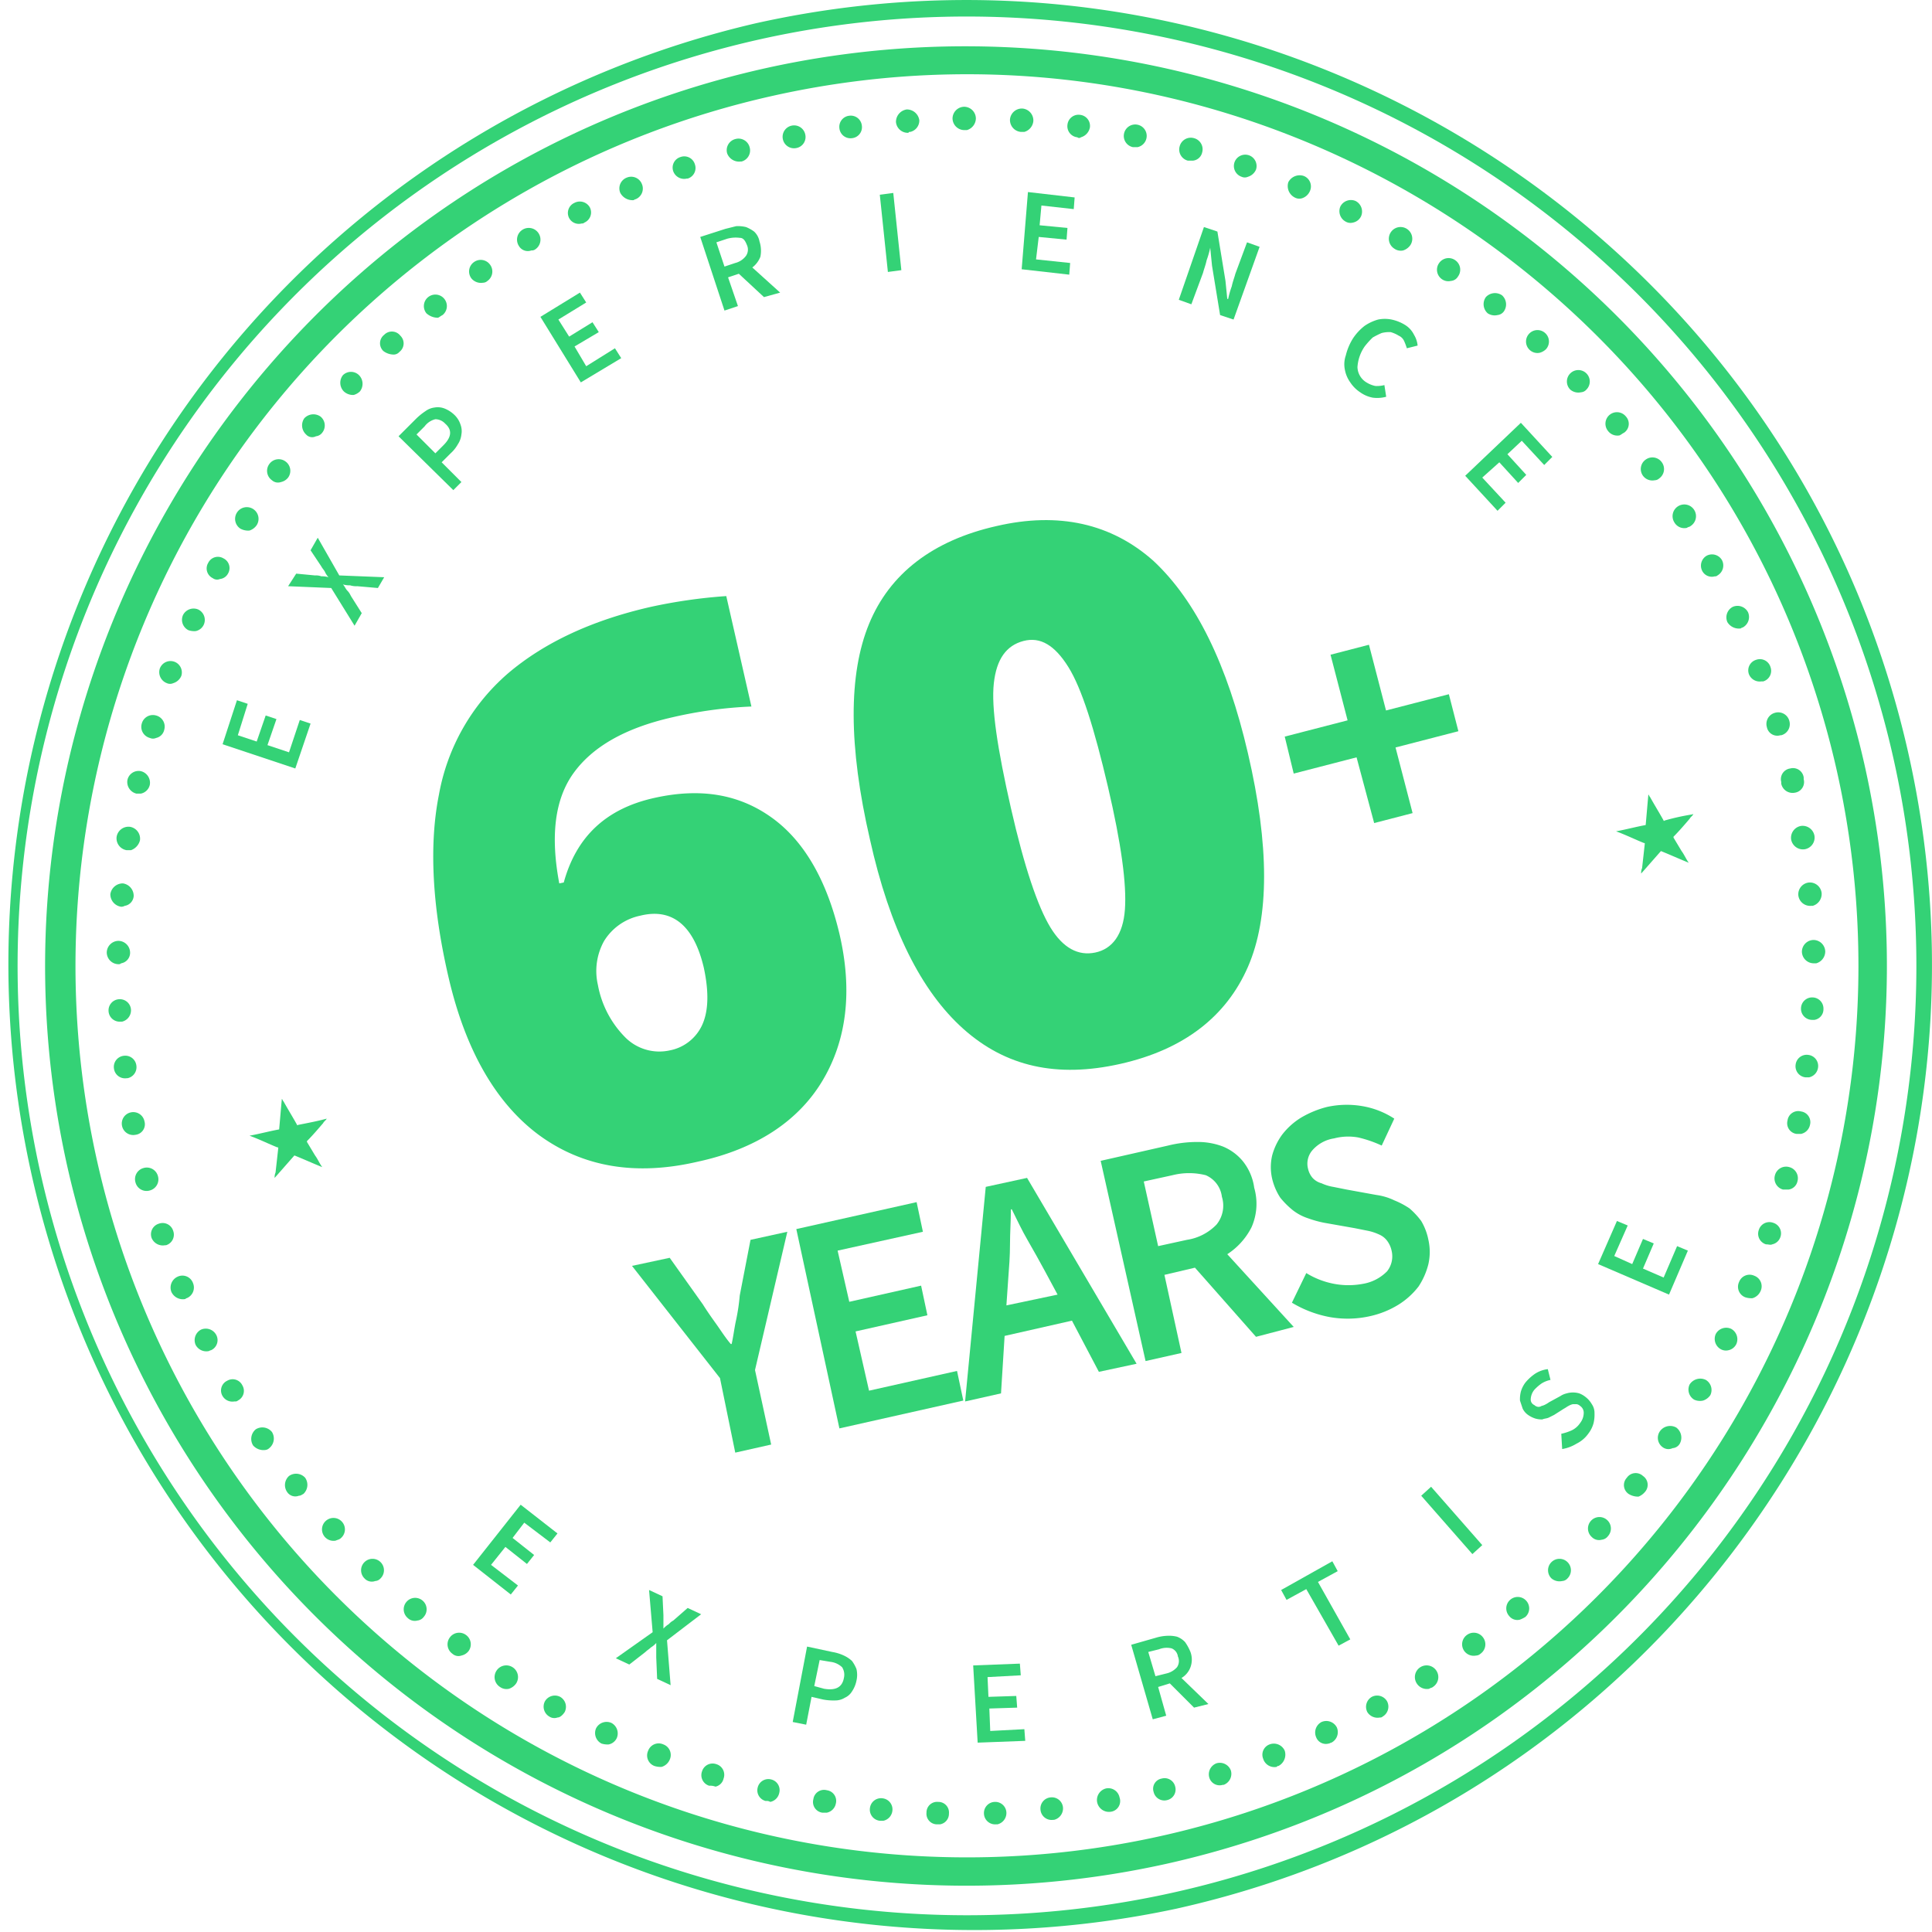 <svg id="Layer_1" data-name="Layer 1" xmlns="http://www.w3.org/2000/svg" viewBox="0 0 215.18 215.18"><defs><style>.cls-1{fill:#34d276;}</style></defs><title>60-plus-years-green</title><path class="cls-1" d="M147.9,230A107.58,107.58,0,0,1,101.1,20C159,7.1,216.6,43.7,229.5,101.5S205.8,217.1,147.9,230ZM101.5,21.8a105.74,105.74,0,1,0,126.3,80.1A105.78,105.78,0,0,0,101.5,21.8Z" transform="translate(-16.91 -17.41)"/><path class="cls-1" d="M74.9,185l4.1,3.2-.8,1L75.3,187,74,188.7l2.4,1.9-.8,1-2.4-1.9-1.6,2,3,2.3-.8,1-4.2-3.3Z" transform="translate(-16.91 -17.41)"/><path class="cls-1" d="M89.6,199.2l-.4-4.7,1.5.7.1,2.1v1.5h0a2.65,2.65,0,0,1,.6-.5,1.76,1.76,0,0,1,.5-.4l1.6-1.4,1.5.7-3.8,2.9.4,5-1.5-.7L90,202v-1.6h0a2.65,2.65,0,0,1-.6.5c-.2.2-.4.3-.6.5L87,202.8l-1.5-.7Z" transform="translate(-16.91 -17.41)"/><path class="cls-1" d="M106.8,200.8l2.8.6a5,5,0,0,1,1.3.4,3.49,3.49,0,0,1,.9.6,4.05,4.05,0,0,1,.5.9,2.85,2.85,0,0,1,0,1.3,3.34,3.34,0,0,1-.5,1.2,1.78,1.78,0,0,1-.8.7,2,2,0,0,1-1.1.3,6.15,6.15,0,0,1-1.3-.1l-1.3-.3-.6,3.1-1.5-.3Zm1.9,4.7c1.2.2,2-.1,2.2-1.2a1.55,1.55,0,0,0-.2-1.2,2.26,2.26,0,0,0-1.3-.6l-1.2-.2-.6,2.9Z" transform="translate(-16.91 -17.41)"/><path class="cls-1" d="M125.3,202.9l5.2-.2.1,1.3-3.7.2.1,2.2,3.1-.1.1,1.3-3.1.1.1,2.5,3.8-.2.1,1.3-5.3.2Z" transform="translate(-16.91 -17.41)"/><path class="cls-1" d="M149.9,207.6l-2.7-2.7-1.3.4.9,3.2-1.5.4-2.4-8.3,2.8-.8a5,5,0,0,1,1.2-.2,3.75,3.75,0,0,1,1.1.1,2.36,2.36,0,0,1,.9.6,5.42,5.42,0,0,1,.6,1.1,2.48,2.48,0,0,1,0,1.7,2.34,2.34,0,0,1-1,1.2l3,2.9Zm-4.3-3.5,1.2-.3a2.23,2.23,0,0,0,1.2-.7,1.23,1.23,0,0,0,.1-1.2,1.13,1.13,0,0,0-.7-.9,2.33,2.33,0,0,0-1.4.1l-1.2.3Z" transform="translate(-16.91 -17.41)"/><path class="cls-1" d="M162.4,194.4l-2.2,1.2-.6-1.1,5.7-3.2.6,1.1-2.2,1.2,3.6,6.4-1.3.7Z" transform="translate(-16.91 -17.41)"/><path class="cls-1" d="M175.2,184l1.1-1,5.7,6.5-1.1,1Z" transform="translate(-16.91 -17.41)"/><path class="cls-1" d="M190.8,177.1a5.64,5.64,0,0,0,1.2-.4,2.36,2.36,0,0,0,.9-.8,1.86,1.86,0,0,0,.4-1.1.91.91,0,0,0-.4-.8.76.76,0,0,0-.4-.2h-.4a1.69,1.69,0,0,0-.5.2c-.2.1-.3.2-.5.3l-1.1.7-.6.3c-.2.1-.5.1-.7.2a2.49,2.49,0,0,1-.8-.1,3,3,0,0,1-.8-.4,1.87,1.87,0,0,1-.6-.7l-.3-.9a3.4,3.4,0,0,1,.1-1,3.13,3.13,0,0,1,.5-1,5.24,5.24,0,0,1,1.1-1,3.36,3.36,0,0,1,1.4-.5l.3,1.2a3,3,0,0,0-1,.4,5,5,0,0,0-.8.7,1.78,1.78,0,0,0-.4,1,.67.67,0,0,0,.4.7.76.76,0,0,0,.4.2.6.6,0,0,0,.4-.1,1.69,1.69,0,0,0,.5-.2c.2-.1.3-.2.5-.3l1.1-.6a2.12,2.12,0,0,1,.7-.3,2.5,2.5,0,0,1,1.4,0,2.51,2.51,0,0,1,.7.4,2.7,2.7,0,0,1,.7.8,1.69,1.69,0,0,1,.3,1,4.1,4.1,0,0,1-.1,1.1,3.38,3.38,0,0,1-.6,1.2,3.48,3.48,0,0,1-1.3,1.1,4.42,4.42,0,0,1-1.6.6Z" transform="translate(-16.91 -17.41)"/><path class="cls-1" d="M194.9,158.2l2.1-4.8,1.2.5-1.5,3.4,2,.9,1.2-2.8,1.2.5-1.2,2.8,2.3,1,1.5-3.5,1.2.5-2.1,4.9Z" transform="translate(-16.91 -17.41)"/><path class="cls-1" d="M41.7,100.3l1.6-4.9,1.2.4-1.1,3.5,2.1.7,1-2.9,1.2.4-1,2.9,2.4.8,1.2-3.6,1.2.4-1.7,5Z" transform="translate(-16.91 -17.41)"/><path class="cls-1" d="M53.8,82.9,49,82.7l.9-1.4,2.1.2a1.7,1.7,0,0,1,.7.1,2.49,2.49,0,0,1,.8.1h0a2.09,2.09,0,0,1-.4-.6c-.1-.2-.3-.4-.4-.6l-1.2-1.8.8-1.4,2.4,4.2,5,.2L59,82.9l-2.3-.2a2.2,2.2,0,0,1-.8-.1,2.49,2.49,0,0,1-.8-.1h0c.2.2.3.5.5.7s.3.4.4.6l1.2,1.9-.8,1.4Z" transform="translate(-16.91 -17.41)"/><path class="cls-1" d="M61.3,66l2-2a7,7,0,0,1,1-.8,2.11,2.11,0,0,1,1-.4,2.08,2.08,0,0,1,1.1.1,3.38,3.38,0,0,1,1.1.7,2.59,2.59,0,0,1,.7,1.1,2.08,2.08,0,0,1,.1,1.1,2.46,2.46,0,0,1-.4,1.1,3.92,3.92,0,0,1-.8,1l-1,1,2.2,2.2-.9.9Zm5,1c.9-.9,1-1.7.2-2.4a1.53,1.53,0,0,0-1.1-.5,2.12,2.12,0,0,0-1.2.8l-.9.9,2.1,2.1Z" transform="translate(-16.91 -17.41)"/><path class="cls-1" d="M77.1,52.7,81.5,50l.7,1.1L79.1,53l1.2,1.9,2.6-1.6.7,1.1L80.9,56l1.3,2.2,3.2-2,.7,1.1L81.6,60Z" transform="translate(-16.91 -17.41)"/><path class="cls-1" d="M102,50.5l-2.8-2.6-1.2.4,1.1,3.2-1.5.5-2.7-8.2,2.8-.9,1.2-.3a3.75,3.75,0,0,1,1.1.1,4.05,4.05,0,0,1,.9.5,2,2,0,0,1,.6,1.1,3.34,3.34,0,0,1,.1,1.7,2.73,2.73,0,0,1-.9,1.2l3.1,2.8Zm-4.4-3.4,1.2-.4a2.14,2.14,0,0,0,1.2-.8,1.23,1.23,0,0,0,.1-1.2c-.2-.5-.4-.8-.8-.8a3.53,3.53,0,0,0-1.4.1l-1.2.4Z" transform="translate(-16.91 -17.41)"/><path class="cls-1" d="M114.9,39.1l1.5-.2.9,8.6-1.5.2Z" transform="translate(-16.91 -17.41)"/><path class="cls-1" d="M131.4,38.8l5.2.6-.1,1.3-3.6-.4-.2,2.2,3.1.3-.1,1.3-3.1-.3-.3,2.5,3.8.4L136,48l-5.3-.6Z" transform="translate(-16.91 -17.41)"/><path class="cls-1" d="M151,42.7l1.5.5.9,5.5.2,2h.1a10.26,10.26,0,0,1,.4-1.4c.1-.5.3-1,.4-1.4l1.3-3.5,1.4.5L154.3,53l-1.5-.5-.9-5.5-.2-2h0a10.26,10.26,0,0,1-.4,1.4c-.1.5-.3,1-.4,1.4l-1.3,3.5-1.4-.5Z" transform="translate(-16.91 -17.41)"/><path class="cls-1" d="M167.6,55.1a5.84,5.84,0,0,1,1.3-1.4,5.07,5.07,0,0,1,1.5-.7,3.79,3.79,0,0,1,1.5,0,4.71,4.71,0,0,1,1.5.6,2.66,2.66,0,0,1,1,1.1,2.84,2.84,0,0,1,.4,1.2l-1.2.3a6.89,6.89,0,0,0-.3-.8,1.17,1.17,0,0,0-.6-.6,3.55,3.55,0,0,0-.9-.4,3.4,3.4,0,0,0-1,.1,9.25,9.25,0,0,0-1,.5,9,9,0,0,0-.9,1,4.55,4.55,0,0,0-.8,2.3,2.06,2.06,0,0,0,1,1.7,3,3,0,0,0,1,.4,3.4,3.4,0,0,0,1-.1l.2,1.3a3.81,3.81,0,0,1-1.5.1,3.51,3.51,0,0,1-1.4-.6,3.84,3.84,0,0,1-1.1-1.1,3.51,3.51,0,0,1-.6-1.4,3,3,0,0,1,.1-1.6A6.39,6.39,0,0,1,167.6,55.1Z" transform="translate(-16.91 -17.41)"/><path class="cls-1" d="M186.3,64.5l3.5,3.8-.9.9-2.5-2.7L184.8,68l2.1,2.3-.9.9-2.1-2.3L182,70.6l2.6,2.8-.9.9-3.6-3.9Z" transform="translate(-16.91 -17.41)"/><path class="cls-1" d="M146.8,225A102.68,102.68,0,0,1,24.4,147.3C12.1,92.2,47,37.3,102.2,25a102.68,102.68,0,0,1,122.4,77.7C236.9,157.8,202,212.7,146.8,225ZM102.9,28.1a99.29,99.29,0,1,0,118.6,75.2C209.5,49.9,156.3,16.1,102.9,28.1Z" transform="translate(-16.91 -17.41)"/><path class="cls-1" d="M145.4,217a1.15,1.15,0,0,1,.9-1.5h0a1.21,1.21,0,0,1,1.5.9h0a1.21,1.21,0,0,1-.9,1.5h0A1.22,1.22,0,0,1,145.4,217Zm-4.8,2.2a1.34,1.34,0,0,1-1.5-1.1h0a1.33,1.33,0,0,1,1-1.5h0a1.27,1.27,0,0,1,1.5,1h0a1.2,1.2,0,0,1-1,1.6Zm11-3.8a1.31,1.31,0,0,1,.8-1.6h0a1.31,1.31,0,0,1,1.6.8h0a1.31,1.31,0,0,1-.8,1.6h-.1A1.2,1.2,0,0,1,151.6,215.4Zm-17.4,4.7a1.24,1.24,0,0,1-1.4-1.1h0a1.24,1.24,0,0,1,1.1-1.4h0a1.24,1.24,0,0,1,1.4,1.1h0a1.31,1.31,0,0,1-1,1.4h-.1Zm23.4-6.8a1.22,1.22,0,0,1,.7-1.6h0a1.33,1.33,0,0,1,1.7.7h0a1.43,1.43,0,0,1-.7,1.7h0c-.1,0-.1,0-.2.1h0A1.31,1.31,0,0,1,157.6,213.3Zm-29.8,7.3h0a1.24,1.24,0,0,1-1.3-1.2h0a1.24,1.24,0,0,1,1.2-1.3h0a1.24,1.24,0,0,1,1.3,1.2h0a1.3,1.3,0,0,1-1,1.3h-.2Zm35.7-9.7a1.32,1.32,0,0,1,.6-1.7h0a1.32,1.32,0,0,1,1.7.6h0a1.32,1.32,0,0,1-.6,1.7h0c-.1,0-.2.1-.3.1h0A1.16,1.16,0,0,1,163.5,210.9Zm-42.2,9.7a1.18,1.18,0,0,1-1.2-1.3h0a1.18,1.18,0,0,1,1.3-1.2h0a1.18,1.18,0,0,1,1.2,1.3h0a1.19,1.19,0,0,1-1,1.2h-.3Zm47.9-12.5a1.28,1.28,0,0,1,.5-1.7h0a1.28,1.28,0,0,1,1.7.5h0a1.28,1.28,0,0,1-.5,1.7h0a.37.37,0,0,1-.3.1h0A1.34,1.34,0,0,1,169.2,208.1Zm-54.3,12.1a1.24,1.24,0,0,1-1.1-1.4h0a1.24,1.24,0,0,1,1.4-1.1h0a1.24,1.24,0,0,1,1.1,1.4h0a1.28,1.28,0,0,1-1,1.1h-.4Zm59.8-15.3a1.3,1.3,0,0,1,.4-1.8h0a1.3,1.3,0,0,1,1.8.4h0a1.3,1.3,0,0,1-.4,1.8h0c-.1.1-.3.1-.4.2h0A1.34,1.34,0,0,1,174.7,204.9Zm-66.2,14.4a1.2,1.2,0,0,1-1-1.5h0a1.2,1.2,0,0,1,1.5-1h0a1.2,1.2,0,0,1,1,1.5h0a1.28,1.28,0,0,1-1,1h-.5Zm71.5-18a1.28,1.28,0,0,1,.3-1.8h0a1.28,1.28,0,0,1,1.8.3h0a1.28,1.28,0,0,1-.3,1.8h0a.76.76,0,0,1-.5.2h0A1.3,1.3,0,0,1,180,201.3ZM102.2,218a1.22,1.22,0,0,1-.9-1.5h0a1.22,1.22,0,0,1,1.5-.9h0a1.22,1.22,0,0,1,.9,1.5h0a1.28,1.28,0,0,1-1,1h0A.75.75,0,0,0,102.2,218ZM185,197.4a1.27,1.27,0,0,1,.1-1.8h0a1.27,1.27,0,0,1,1.8.1h0a1.27,1.27,0,0,1-.1,1.8h0a3.33,3.33,0,0,1-.6.3h0A1.15,1.15,0,0,1,185,197.4ZM95.9,216.3a1.23,1.23,0,0,1-.8-1.6h0a1.23,1.23,0,0,1,1.6-.8h0a1.23,1.23,0,0,1,.8,1.6h0a1.18,1.18,0,0,1-.9.9h0A1.7,1.7,0,0,0,95.9,216.3Zm93.8-23.1a1.27,1.27,0,0,1,0-1.8h0a1.27,1.27,0,0,1,1.8,0h0a1.27,1.27,0,0,1,0,1.8h0a.86.86,0,0,1-.6.3h0A1.38,1.38,0,0,1,189.7,193.2ZM89.8,214.1a1.25,1.25,0,0,1-.7-1.7h0a1.25,1.25,0,0,1,1.7-.7h0a1.25,1.25,0,0,1,.7,1.7h0a1.42,1.42,0,0,1-.9.8h0A2.2,2.2,0,0,1,89.8,214.1Zm104.4-25.5a1.27,1.27,0,0,1-.1-1.8h0a1.27,1.27,0,0,1,1.8-.1h0a1.27,1.27,0,0,1,.1,1.8h0a1,1,0,0,1-.7.4h0A1.13,1.13,0,0,1,194.2,188.6Zm-110.3,23h0a1.32,1.32,0,0,1-.6-1.7h0a1.32,1.32,0,0,1,1.7-.6h0a1.32,1.32,0,0,1,.6,1.7h0a1.27,1.27,0,0,1-.9.7h0A2.2,2.2,0,0,1,83.9,211.6Zm114.4-27.8a1.19,1.19,0,0,1-.2-1.8h0a1.19,1.19,0,0,1,1.8-.2h0a1.19,1.19,0,0,1,.2,1.8h0a1.79,1.79,0,0,1-.7.5h0A2,2,0,0,1,198.3,183.8ZM78.1,208.6a1.28,1.28,0,0,1-.5-1.7h0a1.28,1.28,0,0,1,1.7-.5h0a1.28,1.28,0,0,1,.5,1.7h0c-.2.3-.5.6-.8.6h0A1,1,0,0,1,78.1,208.6Zm124-30a1.28,1.28,0,0,1-.3-1.8h0a1.4,1.4,0,0,1,1.8-.4h0a1.4,1.4,0,0,1,.4,1.8h0a1,1,0,0,1-.8.5h0A1.07,1.07,0,0,1,202.1,178.6ZM72.6,205.3h0a1.3,1.3,0,0,1-.4-1.8h0a1.3,1.3,0,0,1,1.8-.4h0a1.3,1.3,0,0,1,.4,1.8h0a1.56,1.56,0,0,1-.8.6h0A1.23,1.23,0,0,1,72.6,205.3Zm133-32a1.31,1.31,0,0,1-.5-1.7h0a1.41,1.41,0,0,1,1.8-.5h0a1.31,1.31,0,0,1,.5,1.7h0a1.56,1.56,0,0,1-.8.6h0A1.55,1.55,0,0,1,205.6,173.3ZM67.3,201.6a1.28,1.28,0,0,1-.3-1.8h0a1.28,1.28,0,0,1,1.8-.3h0a1.28,1.28,0,0,1,.3,1.8h0a1.37,1.37,0,0,1-.8.5h0A1,1,0,0,1,67.3,201.6Zm141.3-33.9a1.32,1.32,0,0,1-.6-1.7h0a1.32,1.32,0,0,1,1.7-.6h0a1.32,1.32,0,0,1,.6,1.7h0a1.27,1.27,0,0,1-.9.7h0A1.18,1.18,0,0,1,208.6,167.7ZM62.3,197.6a1.27,1.27,0,0,1-.1-1.8h0a1.27,1.27,0,0,1,1.8-.1h0a1.27,1.27,0,0,1,.1,1.8h0a1,1,0,0,1-.7.4h0A1.13,1.13,0,0,1,62.3,197.6Zm149-35.7a1.25,1.25,0,0,1-.7-1.7h0a1.25,1.25,0,0,1,1.7-.7h0a1.25,1.25,0,0,1,.7,1.7h0a1.42,1.42,0,0,1-.9.8h0A2.2,2.2,0,0,1,211.3,161.9ZM57.5,193.2a1.27,1.27,0,0,1,0-1.8h0a1.27,1.27,0,0,1,1.8,0h0a1.27,1.27,0,0,1,0,1.8h0a.86.86,0,0,1-.6.3h0A1.1,1.1,0,0,1,57.5,193.2ZM213.6,156a1.23,1.23,0,0,1-.8-1.6h0a1.23,1.23,0,0,1,1.6-.8h0a1.23,1.23,0,0,1,.8,1.6h0a1.22,1.22,0,0,1-.9.8h0C214.1,156.1,213.9,156,213.6,156ZM53.1,188.6a1.27,1.27,0,0,1,.1-1.8h0a1.27,1.27,0,0,1,1.8.1h0a1.27,1.27,0,0,1-.1,1.8h0c-.2.2-.4.2-.6.3h0A1.29,1.29,0,0,1,53.1,188.6Zm162.4-38.7a1.28,1.28,0,0,1-.9-1.6h0a1.28,1.28,0,0,1,1.6-.9h0a1.28,1.28,0,0,1,.9,1.6h0a1.17,1.17,0,0,1-1,.9h-.6ZM48.9,183.6a1.36,1.36,0,0,1,.2-1.8h0a1.36,1.36,0,0,1,1.8.2h0a1.38,1.38,0,0,1-.2,1.8h0c-.2.1-.3.2-.5.2h0A1.09,1.09,0,0,1,48.9,183.6ZM217,143.7a1.2,1.2,0,0,1-1-1.5h0a1.2,1.2,0,0,1,1.5-1h0a1.2,1.2,0,0,1,1,1.5h0a1.28,1.28,0,0,1-1,1H217ZM45.1,178.4a1.38,1.38,0,0,1,.3-1.8h0a1.38,1.38,0,0,1,1.8.3h0a1.38,1.38,0,0,1-.3,1.8h0a.76.76,0,0,1-.4.2h0A1.55,1.55,0,0,1,45.1,178.4Zm172.9-41a1.24,1.24,0,0,1-1.1-1.4h0a1.24,1.24,0,0,1,1.4-1.1h0a1.24,1.24,0,0,1,1.1,1.4h0a1.28,1.28,0,0,1-1,1.1H218ZM41.7,172.9a1.2,1.2,0,0,1,.5-1.7h0a1.2,1.2,0,0,1,1.7.5h0a1.2,1.2,0,0,1-.5,1.7h0c-.1.1-.2.1-.4.1h0A1.27,1.27,0,0,1,41.7,172.9Zm177-41.9a1.24,1.24,0,0,1-1.2-1.3h0a1.24,1.24,0,0,1,1.3-1.2h0a1.24,1.24,0,0,1,1.2,1.3h0a1.19,1.19,0,0,1-1,1.2h-.3Zm-180,36.2h0a1.32,1.32,0,0,1,.6-1.7h0a1.32,1.32,0,0,1,1.7.6h0a1.23,1.23,0,0,1-.6,1.7h0c-.1,0-.2.1-.3.1h0A1.34,1.34,0,0,1,38.7,167.2Zm180.2-42.5a1.32,1.32,0,0,1-1.3-1.3h0a1.32,1.32,0,0,1,1.3-1.3h0a1.32,1.32,0,0,1,1.3,1.3h0a1.38,1.38,0,0,1-1,1.3h-.3ZM36,161.3a1.33,1.33,0,0,1,.7-1.7h0a1.25,1.25,0,0,1,1.7.7h0a1.28,1.28,0,0,1-.7,1.7h0c-.1,0-.1.1-.2.1h0A1.41,1.41,0,0,1,36,161.3Zm182.6-43a1.32,1.32,0,0,1-1.4-1.2h0a1.32,1.32,0,0,1,1.2-1.4h0a1.32,1.32,0,0,1,1.4,1.2h0a1.38,1.38,0,0,1-1,1.4h-.2Zm-184.8,37a1.23,1.23,0,0,1,.8-1.6h0a1.23,1.23,0,0,1,1.6.8h0a1.23,1.23,0,0,1-.8,1.6h-.1A1.35,1.35,0,0,1,33.8,155.3ZM217.9,112a1.34,1.34,0,0,1-1.5-1.1h0a1.34,1.34,0,0,1,1.1-1.5h0a1.34,1.34,0,0,1,1.5,1.1h0a1.32,1.32,0,0,1-1.1,1.5ZM32,149.1a1.28,1.28,0,0,1,.9-1.6h0a1.28,1.28,0,0,1,1.6.9h0a1.28,1.28,0,0,1-.9,1.6h0A1.27,1.27,0,0,1,32,149.1Zm183.3-44.4h0v-.2h0a1.2,1.2,0,0,1,1-1.5h0a1.2,1.2,0,0,1,1.5,1h0v.1h0v.1h0a1.2,1.2,0,0,1-1,1.5h0A1.29,1.29,0,0,1,215.3,104.7ZM32,143.8a1.27,1.27,0,0,1-1.5-1h0a1.27,1.27,0,0,1,1-1.5h0a1.27,1.27,0,0,1,1.5,1h0a1.18,1.18,0,0,1-1,1.5ZM213.7,98.4a1.28,1.28,0,0,1,.9-1.6h0a1.28,1.28,0,0,1,1.6.9h0a1.28,1.28,0,0,1-.9,1.6h-.1A1.18,1.18,0,0,1,213.7,98.4ZM31,137.5a1.24,1.24,0,0,1-1.4-1.1h0a1.24,1.24,0,0,1,1.1-1.4h0a1.24,1.24,0,0,1,1.4,1.1h0a1.25,1.25,0,0,1-1,1.4H31Zm180.7-45h0a1.23,1.23,0,0,1,.8-1.6h0a1.23,1.23,0,0,1,1.6.8h0a1.23,1.23,0,0,1-.8,1.6h-.2A1.29,1.29,0,0,1,211.7,92.5ZM30.3,131.2A1.24,1.24,0,0,1,29,130h0a1.24,1.24,0,0,1,1.2-1.3h0a1.24,1.24,0,0,1,1.3,1.2h0a1.3,1.3,0,0,1-1,1.3h-.2Zm179-44.5a1.32,1.32,0,0,1,.6-1.7h0a1.32,1.32,0,0,1,1.7.6h0a1.32,1.32,0,0,1-.6,1.7h0a.35.35,0,0,0-.2.1h0A1.49,1.49,0,0,1,209.3,86.7ZM30.1,124.8a1.32,1.32,0,0,1-1.3-1.3h0a1.32,1.32,0,0,1,1.3-1.3h0a1.32,1.32,0,0,1,1.3,1.3h0a1.19,1.19,0,0,1-1,1.2h0A.37.37,0,0,1,30.1,124.8ZM206.5,81a1.28,1.28,0,0,1,.5-1.7h0a1.28,1.28,0,0,1,1.7.5h0a1.28,1.28,0,0,1-.5,1.7h0a.37.37,0,0,1-.3.1h0A1.2,1.2,0,0,1,206.5,81ZM30.4,118.4a1.4,1.4,0,0,1-1.2-1.4h0a1.4,1.4,0,0,1,1.4-1.2h0a1.4,1.4,0,0,1,1.2,1.4h0a1.18,1.18,0,0,1-1,1.1h0A.76.76,0,0,1,30.4,118.4Zm173-42.8h0a1.3,1.3,0,0,1,.4-1.8h0a1.3,1.3,0,0,1,1.8.4h0a1.3,1.3,0,0,1-.4,1.8h0c-.1.1-.3.1-.4.2h0A1.28,1.28,0,0,1,203.4,75.6ZM31,112.1a1.34,1.34,0,0,1-1.1-1.5h0a1.34,1.34,0,0,1,1.5-1.1h0a1.34,1.34,0,0,1,1.1,1.5h0a1.57,1.57,0,0,1-1,1.1H31ZM199.9,70.4a1.28,1.28,0,0,1,.3-1.8h0a1.28,1.28,0,0,1,1.8.3h0a1.28,1.28,0,0,1-.3,1.8h0a.76.76,0,0,1-.5.2h0A1.3,1.3,0,0,1,199.9,70.4ZM32.1,105.8a1.33,1.33,0,0,1-1-1.5h0a1.27,1.27,0,0,1,1.5-1h0a1.33,1.33,0,0,1,1,1.5h0a1.28,1.28,0,0,1-1,1h-.5ZM196,65.4h0a1.28,1.28,0,0,1,.2-1.8h0a1.28,1.28,0,0,1,1.8.2h0a1.2,1.2,0,0,1-.2,1.8h0c-.2.1-.3.2-.5.3h0A1.3,1.3,0,0,1,196,65.4ZM33.6,99.6a1.28,1.28,0,0,1-.9-1.6h0a1.28,1.28,0,0,1,1.6-.9h0a1.28,1.28,0,0,1,.9,1.6h0a1.18,1.18,0,0,1-.9.9h0A.85.85,0,0,1,33.6,99.6ZM191.8,60.8a1.27,1.27,0,0,1,0-1.8h0a1.27,1.27,0,0,1,1.8,0h0a1.27,1.27,0,0,1,0,1.8h0a.86.86,0,0,1-.6.3h0A1.38,1.38,0,0,1,191.8,60.8ZM35.5,93.5a1.31,1.31,0,0,1-.8-1.6h0a1.27,1.27,0,0,1,1.6-.8h0a1.27,1.27,0,0,1,.8,1.6h0a1.42,1.42,0,0,1-.9.8h0A.85.85,0,0,1,35.5,93.5ZM187.3,56.4a1.27,1.27,0,0,1-.1-1.8h0a1.27,1.27,0,0,1,1.8-.1h0a1.27,1.27,0,0,1,.1,1.8h0a1.61,1.61,0,0,1-.7.4h0A1.25,1.25,0,0,1,187.3,56.4ZM37.9,87.6a1.29,1.29,0,0,1-.6-1.7h0a1.32,1.32,0,0,1,1.7-.6h0a1.29,1.29,0,0,1,.6,1.7h0a1.27,1.27,0,0,1-.9.7h0A2,2,0,0,1,37.9,87.6ZM182.6,52.3a1.36,1.36,0,0,1-.2-1.8h0a1.38,1.38,0,0,1,1.8-.2h0a1.36,1.36,0,0,1,.2,1.8h0a1,1,0,0,1-.7.4h0A1.39,1.39,0,0,1,182.6,52.3ZM40.6,81.8a1.2,1.2,0,0,1-.5-1.7h0a1.2,1.2,0,0,1,1.7-.5h0a1.2,1.2,0,0,1,.5,1.7h0a1.15,1.15,0,0,1-.9.6h0A.8.8,0,0,1,40.6,81.8ZM177.5,48.5a1.28,1.28,0,0,1-.3-1.8h0a1.28,1.28,0,0,1,1.8-.3h0a1.28,1.28,0,0,1,.3,1.8h0a1,1,0,0,1-.8.5h0A1.23,1.23,0,0,1,177.5,48.5ZM43.7,76.3a1.3,1.3,0,0,1-.4-1.8h0a1.3,1.3,0,0,1,1.8-.4h0a1.3,1.3,0,0,1,.4,1.8h0a1.56,1.56,0,0,1-.8.6h0A1.8,1.8,0,0,1,43.7,76.3ZM172.2,45.1a1.3,1.3,0,0,1-.4-1.8h0a1.3,1.3,0,0,1,1.8-.4h0a1.3,1.3,0,0,1,.4,1.8h0a1.56,1.56,0,0,1-.8.6h0A1.23,1.23,0,0,1,172.2,45.1ZM47.2,70.9a1.28,1.28,0,0,1-.3-1.8h0a1.28,1.28,0,0,1,1.8-.3h0a1.28,1.28,0,0,1,.3,1.8h0a1.37,1.37,0,0,1-.8.5h0A1,1,0,0,1,47.2,70.9ZM166.8,42.1a1.32,1.32,0,0,1-.6-1.7h0a1.32,1.32,0,0,1,1.7-.6h0a1.32,1.32,0,0,1,.6,1.7h0a1.27,1.27,0,0,1-.9.7h0A1.06,1.06,0,0,1,166.8,42.1ZM51,65.8a1.38,1.38,0,0,1-.2-1.8h0a1.38,1.38,0,0,1,1.8-.2h0a1.28,1.28,0,0,1,.2,1.8h0a1,1,0,0,1-.7.4h0A.91.91,0,0,1,51,65.8ZM161.1,39.4a1.43,1.43,0,0,1-.7-1.7h0a1.43,1.43,0,0,1,1.7-.7h0a1.25,1.25,0,0,1,.7,1.7h0a1.42,1.42,0,0,1-.9.8h0A1.06,1.06,0,0,1,161.1,39.4ZM55.2,61a1.37,1.37,0,0,1-.1-1.8h0a1.27,1.27,0,0,1,1.8,0h0A1.37,1.37,0,0,1,57,61h0a1.61,1.61,0,0,1-.7.4h0A1.5,1.5,0,0,1,55.2,61Zm100-23.9a1.27,1.27,0,0,1-.8-1.6h0a1.27,1.27,0,0,1,1.6-.8h0a1.27,1.27,0,0,1,.8,1.6h0a1.42,1.42,0,0,1-.9.8h0A.85.85,0,0,1,155.2,37.1ZM59.6,56.5a1.19,1.19,0,0,1,.1-1.8h0a1.19,1.19,0,0,1,1.8.1h0a1.19,1.19,0,0,1-.1,1.8h0a.86.86,0,0,1-.6.3h0A1.92,1.92,0,0,1,59.6,56.5Zm89.6-21.2a1.28,1.28,0,0,1-.9-1.6h0a1.28,1.28,0,0,1,1.6-.9h0a1.28,1.28,0,0,1,.9,1.6h0a1.17,1.17,0,0,1-1,.9h-.6Zm-84.8,17a1.28,1.28,0,0,1,.2-1.8h0a1.28,1.28,0,0,1,1.8.2h0a1.28,1.28,0,0,1-.2,1.8h0c-.2.1-.3.2-.5.3h0A1.9,1.9,0,0,1,64.4,52.3Zm78.7-18.5h0a1.27,1.27,0,0,1-1-1.5h0a1.27,1.27,0,0,1,1.5-1h0a1.27,1.27,0,0,1,1,1.5h0a1.28,1.28,0,0,1-1,1h-.5ZM69.4,48.4a1.28,1.28,0,0,1,.3-1.8h0a1.28,1.28,0,0,1,1.8.3h0a1.28,1.28,0,0,1-.3,1.8h0a.76.76,0,0,1-.5.2h0A1.38,1.38,0,0,1,69.4,48.4Zm67.5-15.7a1.24,1.24,0,0,1-1.1-1.4h0a1.24,1.24,0,0,1,1.4-1.1h0a1.24,1.24,0,0,1,1.1,1.4h0a1.41,1.41,0,0,1-1,1.1h0A.3.3,0,0,1,136.9,32.7ZM74.7,44.8a1.3,1.3,0,0,1,.4-1.8h0a1.3,1.3,0,0,1,1.8.4h0a1.3,1.3,0,0,1-.4,1.8h0a.6.6,0,0,1-.4.1h0A1.15,1.15,0,0,1,74.7,44.8Zm55.9-12.7a1.33,1.33,0,0,1-1.2-1.4h0a1.33,1.33,0,0,1,1.4-1.2h0a1.33,1.33,0,0,1,1.2,1.4h0a1.39,1.39,0,0,1-1,1.2h-.4ZM80.3,41.7a1.23,1.23,0,0,1,.6-1.7h0a1.28,1.28,0,0,1,1.7.5h0a1.23,1.23,0,0,1-.6,1.7h0a.37.37,0,0,1-.3.1h0A1.22,1.22,0,0,1,80.3,41.7Zm44-9.8h0a1.32,1.32,0,0,1-1.3-1.3h0a1.32,1.32,0,0,1,1.3-1.3h0a1.32,1.32,0,0,1,1.3,1.3h0a1.38,1.38,0,0,1-1,1.3h-.3ZM86,38.9a1.28,1.28,0,0,1,.7-1.7h0a1.28,1.28,0,0,1,1.7.7h0a1.28,1.28,0,0,1-.7,1.7h0a.35.35,0,0,0-.2.1h0A1.54,1.54,0,0,1,86,38.9Zm32.1-6.7h0a1.32,1.32,0,0,1-1.4-1.2h0a1.4,1.4,0,0,1,1.2-1.4h0a1.4,1.4,0,0,1,1.4,1.2h0a1.3,1.3,0,0,1-1,1.3h0C118.2,32.1,118.1,32.1,118.1,32.2ZM91.9,36.5a1.23,1.23,0,0,1,.8-1.6h0a1.23,1.23,0,0,1,1.6.8h0a1.23,1.23,0,0,1-.8,1.6h-.1A1.29,1.29,0,0,1,91.9,36.5Zm19.9-3.7a1.24,1.24,0,0,1-1.4-1.1h0a1.24,1.24,0,0,1,1.1-1.4h0a1.24,1.24,0,0,1,1.4,1.1h0a1.23,1.23,0,0,1-1.1,1.4ZM97.9,34.5a1.28,1.28,0,0,1,.9-1.6h0a1.28,1.28,0,0,1,1.6.9h0a1.28,1.28,0,0,1-.9,1.6h-.1A1.42,1.42,0,0,1,97.9,34.5Zm7.7-.6h0a1.27,1.27,0,0,1-1.5-1h0a1.27,1.27,0,0,1,1-1.5h0a1.27,1.27,0,0,1,1.5,1h0a1.25,1.25,0,0,1-1,1.5Z" transform="translate(-16.91 -17.41)"/><path class="cls-1" d="M97.1,170.9l-9.8-12.5,4.2-.9,3.7,5.2c.5.8,1,1.5,1.5,2.2s1,1.5,1.6,2.2h.1c.2-.9.3-1.8.5-2.7a21.87,21.87,0,0,0,.4-2.7l1.2-6.2,4.1-.9L101,170l1.8,8.3-4,.9Z" transform="translate(-16.91 -17.41)"/><path class="cls-1" d="M105.6,154.3l13.4-3,.7,3.3-9.5,2.1,1.3,5.7,8-1.8.7,3.3-8,1.8,1.5,6.6,9.8-2.2.7,3.3-13.8,3.1Z" transform="translate(-16.91 -17.41)"/><path class="cls-1" d="M136.3,164.5l-7.5,1.7-.4,6.4-4,.9,2.3-23.9,4.6-1,12.2,20.7-4.2.9Zm-1.6-2.9-1.4-2.6c-.6-1.1-1.2-2.2-1.9-3.4s-1.2-2.3-1.8-3.5h-.1c0,1.3-.1,2.6-.1,3.9s-.1,2.6-.2,3.9l-.2,2.9Z" transform="translate(-16.91 -17.41)"/><path class="cls-1" d="M156.8,166.3l-6.8-7.7-3.4.8,1.9,8.7-4,.9-5-22.3L147,145a13.47,13.47,0,0,1,3.3-.4,7.78,7.78,0,0,1,2.8.5,5.67,5.67,0,0,1,2.2,1.6,6,6,0,0,1,1.3,3,6.45,6.45,0,0,1-.3,4.4,7.74,7.74,0,0,1-2.7,3l7.4,8.1Zm-10.9-10.1,3.2-.7a5.77,5.77,0,0,0,3.3-1.7,3.33,3.33,0,0,0,.6-3.1,3,3,0,0,0-1.8-2.4,7.57,7.57,0,0,0-3.7,0l-3.2.7Z" transform="translate(-16.91 -17.41)"/><path class="cls-1" d="M162.4,159.2a9.08,9.08,0,0,0,3.1,1.2,8.6,8.6,0,0,0,3.2,0,4.89,4.89,0,0,0,2.7-1.4,2.68,2.68,0,0,0,.5-2.3,2.81,2.81,0,0,0-.5-1.1,2.18,2.18,0,0,0-.9-.7,5.64,5.64,0,0,0-1.2-.4l-1.5-.3-3.4-.6a12.09,12.09,0,0,1-1.8-.5,5.56,5.56,0,0,1-1.7-.9,9.27,9.27,0,0,1-1.4-1.4,6.67,6.67,0,0,1-.9-2.1,5.7,5.7,0,0,1,0-2.6,7,7,0,0,1,1.1-2.3,7.84,7.84,0,0,1,2.1-1.9,11,11,0,0,1,2.9-1.2,10.24,10.24,0,0,1,3.9-.1,9.34,9.34,0,0,1,3.6,1.4l-1.4,3a13.38,13.38,0,0,0-2.6-.9,6.21,6.21,0,0,0-2.7.1,4,4,0,0,0-2.4,1.3,2.27,2.27,0,0,0-.5,2.1,2.34,2.34,0,0,0,.5,1,2.07,2.07,0,0,0,1,.6,5,5,0,0,0,1.3.4l1.5.3,3.3.6a6.64,6.64,0,0,1,2,.6,9.15,9.15,0,0,1,1.7.9,8.64,8.64,0,0,1,1.3,1.4,6.56,6.56,0,0,1,.8,2.1,6.15,6.15,0,0,1,0,2.7,8,8,0,0,1-1.1,2.5,8.49,8.49,0,0,1-2.2,2,10.23,10.23,0,0,1-3.2,1.3,11.37,11.37,0,0,1-4.5.1,12.61,12.61,0,0,1-4.2-1.6Z" transform="translate(-16.91 -17.41)"/><path class="cls-1" d="M205.5,108.1c-.1.2-.3.3-.4.5-.6.7-1.2,1.4-1.8,2v.1l.9,1.5c.3.4.5.9.8,1.3h0c-1-.4-2.1-.9-3.1-1.3l-2.2,2.5a1.27,1.27,0,0,1,.1-.6l.3-2.7c0-.1,0-.1-.1-.1-1-.4-2-.9-3.1-1.3h0c1.1-.2,2.2-.5,3.3-.7.1-1.1.2-2.3.3-3.4.1.1.1.2.2.3.5.9,1,1.7,1.5,2.6,0,0,0,.1.1,0a25.46,25.46,0,0,1,3.2-.7c-.1,0-.1-.1,0,0Z" transform="translate(-16.91 -17.41)"/><path class="cls-1" d="M53.3,142c-.1.2-.3.3-.4.5-.6.7-1.2,1.4-1.8,2v.1l.9,1.5c.3.4.5.9.8,1.3h0c-1-.4-2.1-.9-3.1-1.3l-2.2,2.5a1.27,1.27,0,0,1,.1-.6l.3-2.7c0-.1,0-.1-.1-.1-1-.4-2-.9-3.1-1.3h0c1.1-.2,2.2-.5,3.3-.7.1-1.1.2-2.3.3-3.4.1.1.1.2.2.3.5.9,1,1.7,1.5,2.6,0,0,0,.1.1,0,1-.2,2.1-.4,3.2-.7Z" transform="translate(-16.91 -17.41)"/><path class="cls-1" d="M66.9,126.4c-1.9-8.1-2.2-15-1.1-20.5a23.28,23.28,0,0,1,7.7-13.5c4-3.4,9.3-5.9,15.9-7.4a58.34,58.34,0,0,1,8.4-1.2l2.8,12.3a47.52,47.52,0,0,0-8.8,1.2c-5.3,1.2-8.9,3.3-11,6.2s-2.6,7-1.6,12.3l.5-.1c1.4-5.1,4.7-8.2,10-9.4s9.6-.4,13.2,2.2,6.1,7,7.5,12.9c1.5,6.4.8,11.9-1.9,16.4s-7.4,7.6-13.9,9q-10.35,2.4-17.7-3C72.2,140.3,68.8,134.5,66.9,126.4Zm24.6,8a5,5,0,0,0,3.6-2.8c.7-1.5.8-3.6.2-6.4-1.1-4.7-3.5-6.7-7.1-5.8a6.2,6.2,0,0,0-4,2.8,6.87,6.87,0,0,0-.7,4.9,11.13,11.13,0,0,0,3.1,5.9A5.36,5.36,0,0,0,91.5,134.4Z" transform="translate(-16.91 -17.41)"/><path class="cls-1" d="M155.9,101.3c2.4,10.3,2.4,18.3,0,23.8s-7.1,9.2-14.2,10.8-12.8.3-17.5-3.9-8.2-11.2-10.4-21.1c-2.4-10.4-2.4-18.4-.1-24s7.1-9.3,14.2-10.9c6.9-1.6,12.8-.3,17.5,3.9C150.1,84.3,153.6,91.4,155.9,101.3Zm-26.4,6.1c1.5,6.6,3,11,4.4,13.3s3.1,3.2,5,2.8,3.1-2,3.3-4.8-.4-7.3-1.9-13.7-2.9-10.9-4.4-13.3-3.1-3.4-5-2.9-3,2-3.3,4.7S128,100.8,129.5,107.4Z" transform="translate(-16.91 -17.41)"/><path class="cls-1" d="M168,101.76l-7,1.81L160,99.45l7-1.81-1.9-7.31,4.28-1.11,1.9,7.32,7-1.81,1.06,4.12-7,1.81,1.9,7.31-4.28,1.11Z" transform="translate(-16.91 -17.41)"/></svg>